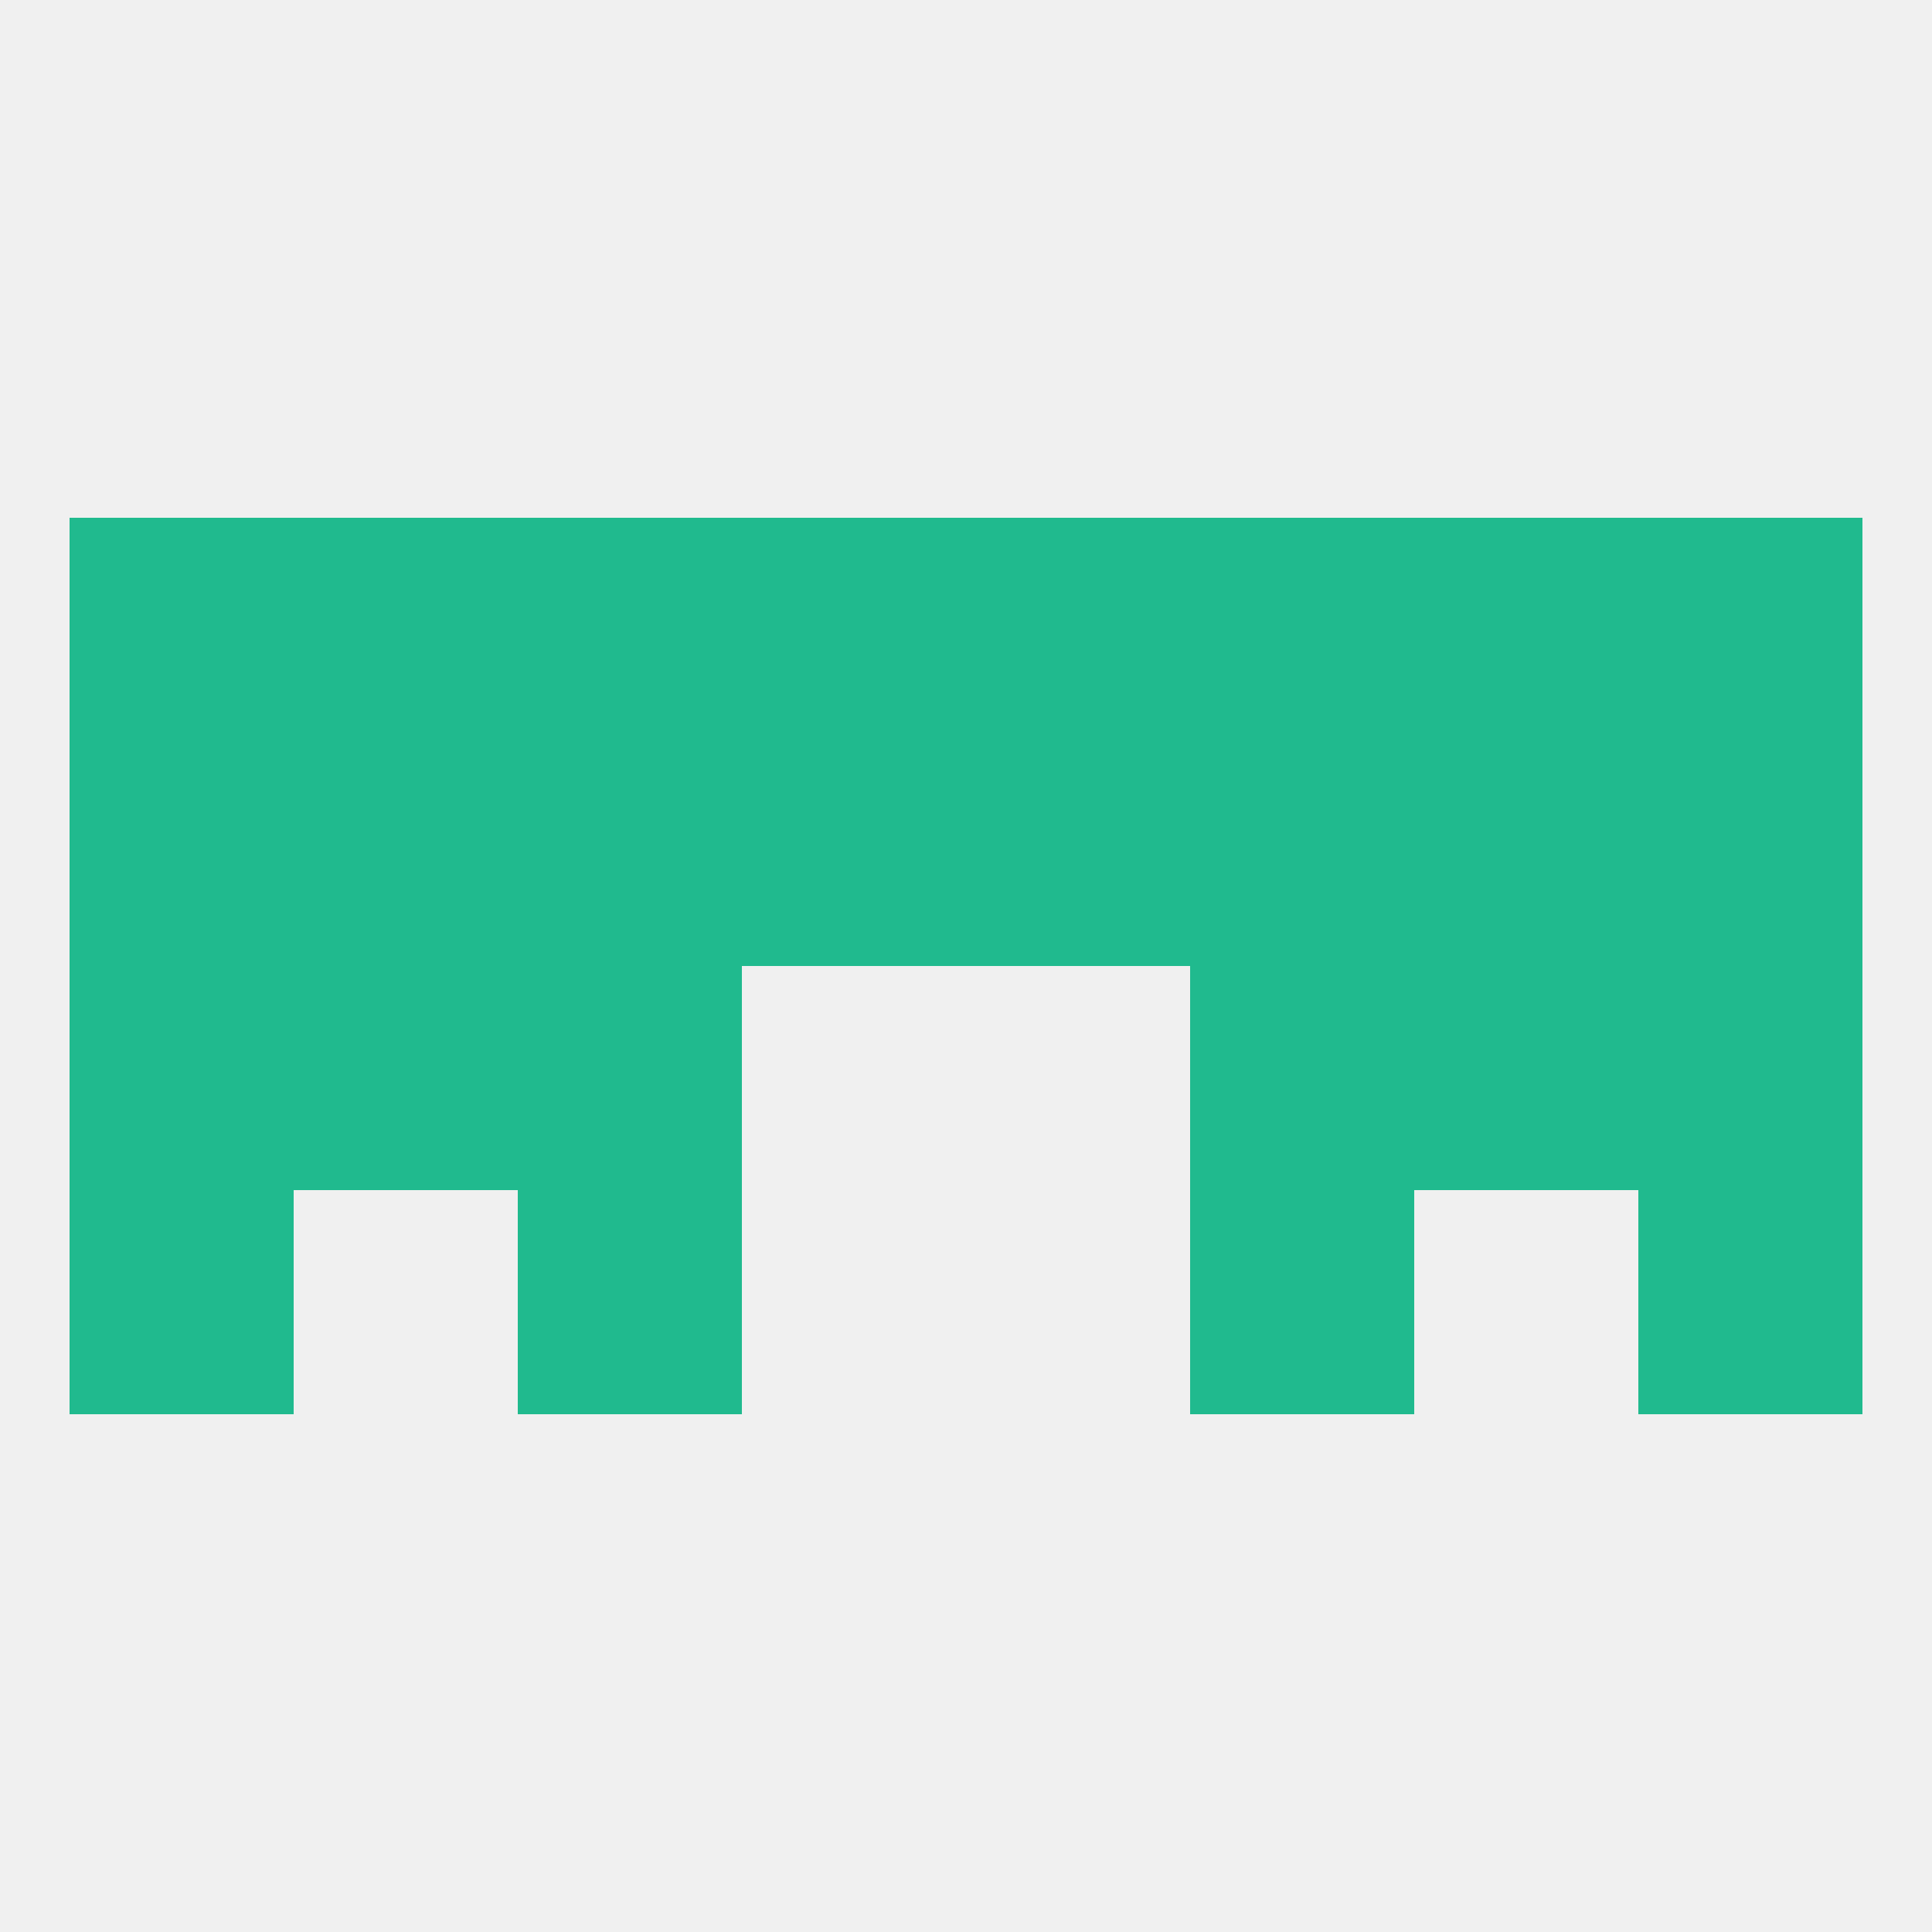 
<!--   <?xml version="1.0"?> -->
<svg version="1.1" baseprofile="full" xmlns="http://www.w3.org/2000/svg" xmlns:xlink="http://www.w3.org/1999/xlink" xmlns:ev="http://www.w3.org/2001/xml-events" width="250" height="250" viewBox="0 0 250 250" >
	<rect width="100%" height="100%" fill="rgba(240,240,240,255)"/>

	<rect x="212" y="125" width="29" height="29" fill="rgba(32,186,142,255)"/>
	<rect x="38" y="125" width="29" height="29" fill="rgba(32,186,142,255)"/>
	<rect x="183" y="125" width="29" height="29" fill="rgba(32,186,142,255)"/>
	<rect x="67" y="125" width="29" height="29" fill="rgba(32,186,142,255)"/>
	<rect x="154" y="125" width="29" height="29" fill="rgba(32,186,142,255)"/>
	<rect x="9" y="125" width="29" height="29" fill="rgba(32,186,142,255)"/>
	<rect x="96" y="96" width="29" height="29" fill="rgba(32,186,142,255)"/>
	<rect x="154" y="96" width="29" height="29" fill="rgba(32,186,142,255)"/>
	<rect x="38" y="96" width="29" height="29" fill="rgba(32,186,142,255)"/>
	<rect x="9" y="96" width="29" height="29" fill="rgba(32,186,142,255)"/>
	<rect x="125" y="96" width="29" height="29" fill="rgba(32,186,142,255)"/>
	<rect x="67" y="96" width="29" height="29" fill="rgba(32,186,142,255)"/>
	<rect x="183" y="96" width="29" height="29" fill="rgba(32,186,142,255)"/>
	<rect x="212" y="96" width="29" height="29" fill="rgba(32,186,142,255)"/>
	<rect x="9" y="154" width="29" height="29" fill="rgba(32,186,142,255)"/>
	<rect x="212" y="154" width="29" height="29" fill="rgba(32,186,142,255)"/>
	<rect x="67" y="154" width="29" height="29" fill="rgba(32,186,142,255)"/>
	<rect x="154" y="154" width="29" height="29" fill="rgba(32,186,142,255)"/>
	<rect x="96" y="67" width="29" height="29" fill="rgba(32,186,142,255)"/>
	<rect x="125" y="67" width="29" height="29" fill="rgba(32,186,142,255)"/>
	<rect x="9" y="67" width="29" height="29" fill="rgba(32,186,142,255)"/>
	<rect x="212" y="67" width="29" height="29" fill="rgba(32,186,142,255)"/>
	<rect x="38" y="67" width="29" height="29" fill="rgba(32,186,142,255)"/>
	<rect x="183" y="67" width="29" height="29" fill="rgba(32,186,142,255)"/>
	<rect x="67" y="67" width="29" height="29" fill="rgba(32,186,142,255)"/>
	<rect x="154" y="67" width="29" height="29" fill="rgba(32,186,142,255)"/>
</svg>